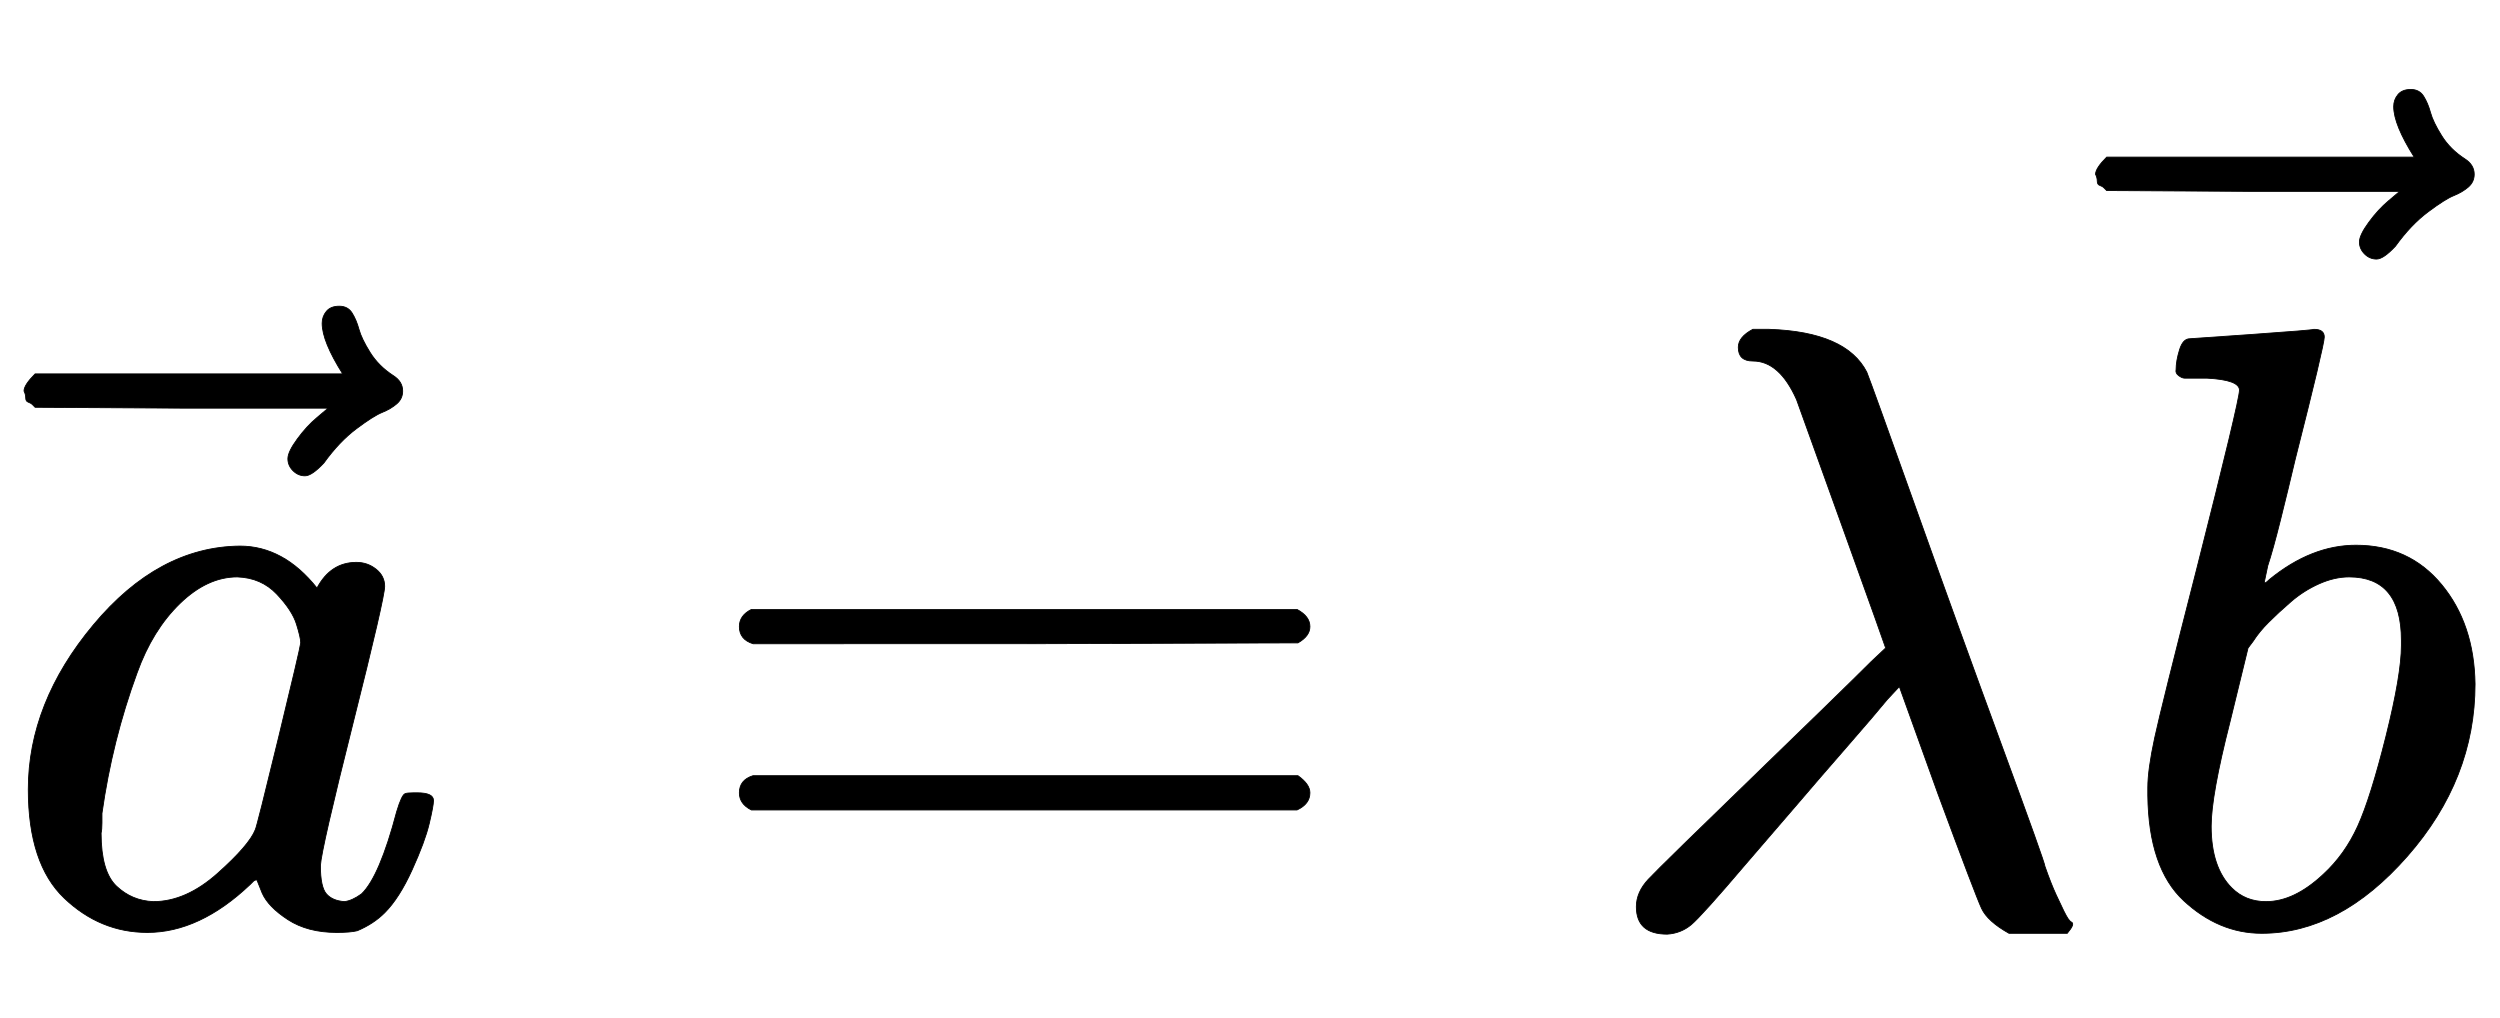 <svg xmlns="http://www.w3.org/2000/svg" xmlns:xlink="http://www.w3.org/1999/xlink" style="vertical-align:-.255ex" width="6.777ex" height="2.759ex" viewBox="0 -1078.4 2918.1 1188"><defs><path id="a" stroke-width="1" d="M33 157q0 101 76 192t171 92q51 0 90-49 16 30 46 30 13 0 23-8t10-20q0-13-37-160T374 68q0-25 7-33t21-9q9 1 20 9 21 20 41 96 6 20 10 21 2 1 10 1h4q19 0 19-9 0-6-5-27t-20-54-32-50Q436 0 417-8q-8-2-24-2-34 0-57 15t-30 31l-6 15q-1 1-4-1l-4-4q-59-56-120-56-55 0-97 40T33 157zm318 171q0 6-5 22t-23 35-46 20q-35 0-67-31t-50-81q-29-79-41-164v-11q0-8-1-12 0-45 18-62t43-18q38 0 75 33t44 51q2 4 27 107t26 111z"/><path id="b" stroke-width="1" d="M-123 694q0 8 5 14t15 6q10 0 15-8t8-19 13-27 27-27q11-7 11-18 0-9-7-15t-17-10-30-19-38-40q-14-15-22-15t-14 6-6 14 11 23 23 25 13 11h-171l-171 1-3 3q-2 2-5 3t-3 5-2 8q0 7 13 20h359q-24 38-24 59z"/><path id="c" stroke-width="1" d="M56 347q0 13 14 20h637q15-8 15-20 0-11-14-19l-318-1H72q-16 5-16 20zm0-194q0 15 16 20h636q14-10 14-20 0-13-15-20H70q-14 7-14 20z"/><path id="d" stroke-width="1" d="M166 673q0 12 17 21h19q90-3 114-50 6-15 57-158t101-279 50-140q7-20 13-33t9-19 5-9 4-4 1-4-6-9h-68q-25 14-32 29t-51 134l-45 125-14-15q-13-16-47-55t-57-66q-25-29-62-72-51-60-63-70T83-12q-36 0-36 32 0 17 14 32t138 135q30 29 67 65t55 54l17 16q0 1-50 140t-54 150q-20 45-51 45-17 0-17 16z"/><path id="e" stroke-width="1" d="M73 647q0 10 4 23t12 13q1 0 72 5t73 6q12 0 12-9t-34-143q-8-34-17-70t-15-54l-4-19q0-3 6 3 49 40 101 40 62 0 100-46t39-116q0-111-79-201T173-11q-50 0-91 38T40 150v9q0 21 8 58t49 197q50 197 50 209t-38 14H83q-3 0-7 3t-3 7zm263-322v6q0 74-61 74-17 0-35-8t-33-21-26-24-18-22l-6-8-21-86q-22-86-22-122 0-48 24-72 16-16 40-16 33 0 67 32 25 23 40 56t33 105q18 72 18 106z"/></defs><g fill="currentColor" stroke="currentColor" stroke-width="0" transform="scale(1 -1)"><use xlink:href="#a"/><use x="499" y="7" xlink:href="#b"/><use x="807" xlink:href="#c"/><use x="1863" xlink:href="#d"/><g transform="translate(2447)"><use x="20" xlink:href="#e"/><use x="470" y="260" xlink:href="#b"/></g></g></svg>